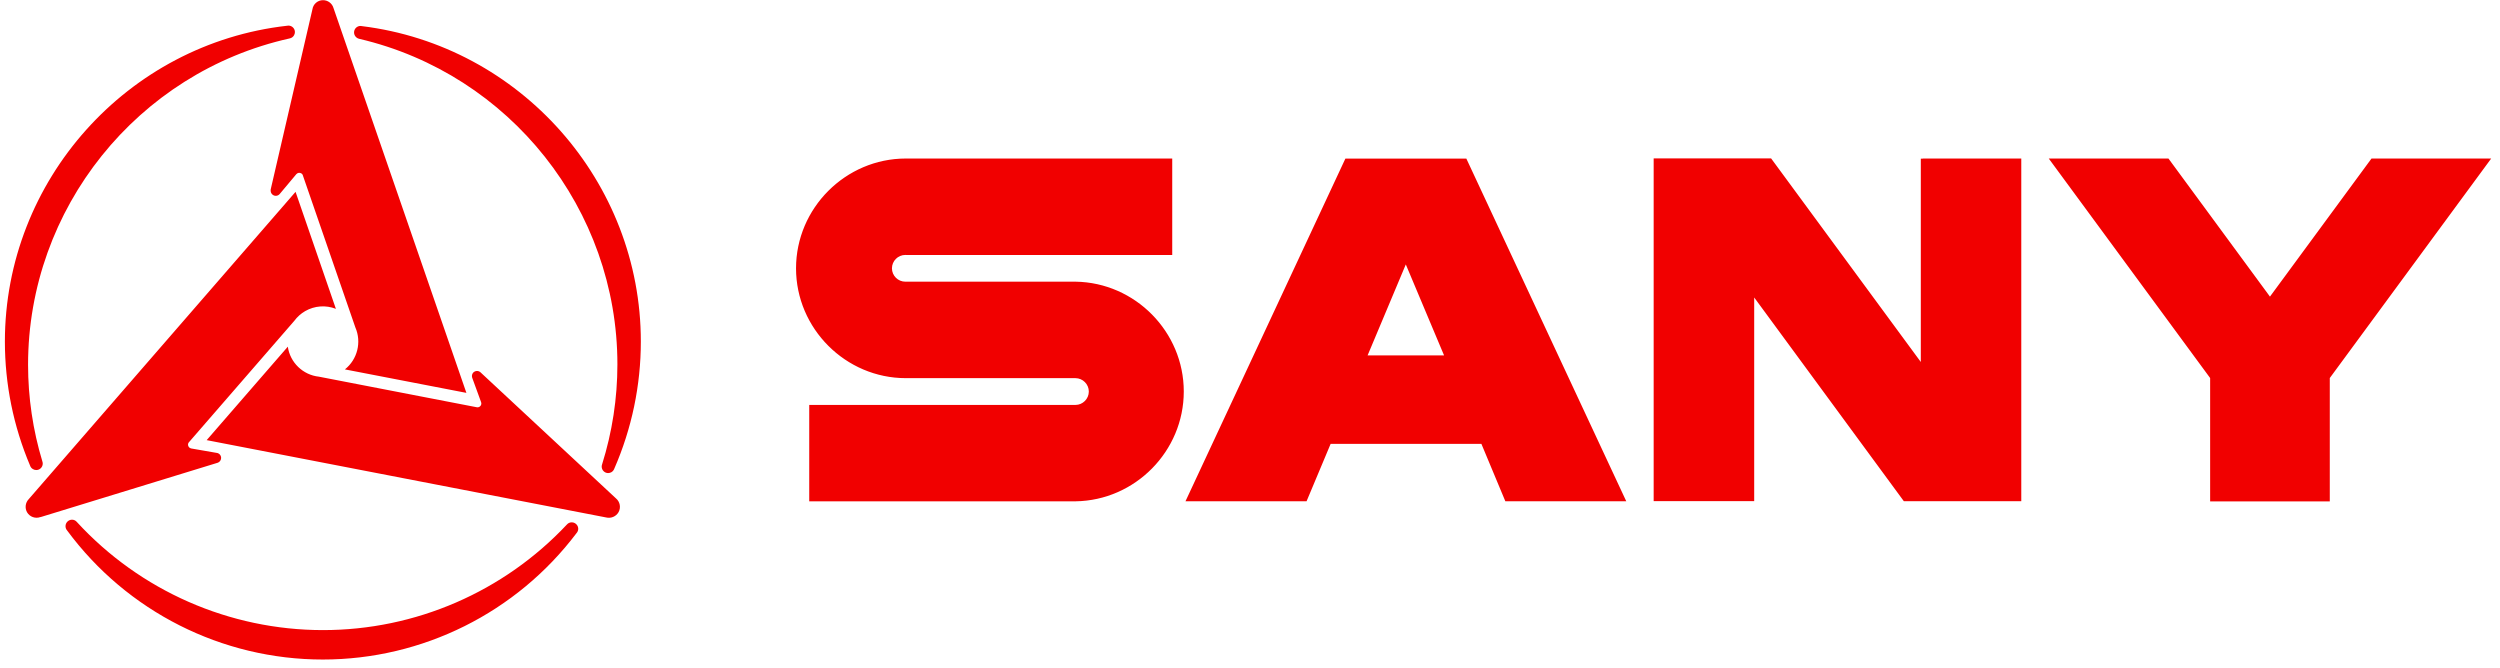 <?xml version="1.0" encoding="UTF-8"?> <svg xmlns="http://www.w3.org/2000/svg" width="176" height="47" viewBox="0 0 176 47" fill="none"><g clip-path="url(#clip0_3693_11298)"><path fill-rule="evenodd" clip-rule="evenodd" d="M40.708 37.233C40.705 37.342 40.663 37.448 40.589 37.53C36.364 43.13 29.743 46.431 22.727 46.431C15.628 46.431 8.939 43.053 4.723 37.342C4.651 37.26 4.612 37.154 4.612 37.044C4.612 36.795 4.818 36.588 5.069 36.586C5.201 36.586 5.326 36.645 5.41 36.747C9.865 41.596 16.159 44.359 22.743 44.359C29.246 44.359 35.465 41.665 39.914 36.922C40.001 36.824 40.126 36.769 40.257 36.773C40.506 36.776 40.71 36.983 40.708 37.233ZM25.154 1.887C25.251 1.831 25.365 1.813 25.474 1.839C36.636 3.213 45.115 12.799 45.115 24.044C45.115 27.124 44.478 30.172 43.246 32.995C43.209 33.097 43.137 33.186 43.044 33.242C42.975 33.282 42.894 33.305 42.814 33.305C42.565 33.305 42.359 33.099 42.359 32.85C42.359 32.797 42.368 32.745 42.386 32.695C43.102 30.415 43.465 28.039 43.465 25.651C43.465 14.754 35.9 5.215 25.289 2.733C25.161 2.705 25.05 2.623 24.984 2.507C24.861 2.29 24.939 2.011 25.154 1.887ZM2.322 33.027C2.226 32.974 2.153 32.885 2.119 32.781C0.947 30.017 0.344 27.047 0.344 24.046C0.344 12.712 8.955 3.079 20.216 1.812C20.247 1.805 20.278 1.802 20.308 1.802C20.558 1.802 20.762 2.008 20.762 2.256C20.762 2.336 20.739 2.417 20.699 2.486C20.635 2.6 20.522 2.68 20.392 2.705C9.669 5.095 1.976 14.69 1.976 25.677C1.976 27.986 2.316 30.283 2.985 32.493C3.001 32.539 3.009 32.588 3.009 32.638C3.009 32.887 2.803 33.091 2.555 33.091C2.473 33.091 2.393 33.069 2.322 33.027ZM43.359 35.082C43.65 35.32 43.729 35.738 43.541 36.065C43.367 36.362 43.015 36.512 42.68 36.43L14.55 30.986L20.262 24.406C20.422 25.524 21.328 26.397 22.451 26.518L33.538 28.665C33.611 28.686 33.69 28.676 33.756 28.637C33.867 28.572 33.915 28.436 33.871 28.316L33.252 26.619C33.209 26.515 33.215 26.397 33.268 26.297C33.366 26.125 33.59 26.066 33.762 26.164C33.781 26.174 33.799 26.186 33.815 26.201L33.839 26.223L43.359 35.082ZM2.856 36.404L2.848 36.399C2.497 36.533 2.097 36.391 1.907 36.068C1.735 35.767 1.783 35.388 2.023 35.139L20.807 13.506L23.647 21.743C22.939 21.463 22.142 21.522 21.482 21.903C21.185 22.076 20.926 22.307 20.721 22.584L13.323 31.108C13.267 31.161 13.236 31.233 13.236 31.311C13.241 31.441 13.338 31.552 13.466 31.573L15.245 31.882C15.427 31.899 15.567 32.054 15.567 32.237C15.567 32.366 15.498 32.485 15.387 32.547C15.369 32.56 15.35 32.572 15.329 32.576C15.319 32.581 15.308 32.584 15.297 32.586L2.856 36.404ZM19.055 13.344L21.995 0.655C22.048 0.287 22.367 0.012 22.738 0.012C23.083 0.011 23.388 0.241 23.481 0.573L32.834 27.658L24.281 26.005C25.165 25.303 25.468 24.084 25.017 23.05L21.331 12.376C21.317 12.3 21.268 12.236 21.201 12.2C21.087 12.137 20.942 12.165 20.858 12.265L19.699 13.648C19.631 13.735 19.526 13.786 19.416 13.786C19.221 13.786 19.06 13.628 19.055 13.435C19.052 13.415 19.052 13.394 19.055 13.373V13.344ZM75.717 19.83C79.917 19.891 83.338 23.364 83.338 27.562C83.338 31.761 79.917 35.232 75.717 35.293H56.97V28.507H75.711C76.227 28.507 76.653 28.081 76.653 27.565C76.653 27.049 76.227 26.622 75.711 26.622H63.772C59.531 26.622 56.041 23.132 56.041 18.891C56.041 14.65 59.531 11.16 63.772 11.16H82.525V17.95H63.772C63.759 17.95 63.746 17.948 63.733 17.948C63.217 17.948 62.793 18.375 62.793 18.889C62.793 19.406 63.217 19.83 63.733 19.83C63.746 19.83 63.759 19.83 63.772 19.83H75.717ZM105.977 35.291L104.291 31.25H93.676L91.981 35.291H83.457L94.715 11.166H103.231L114.49 35.291H105.977ZM96.278 25.022H101.663L98.969 18.616L96.278 25.022ZM135.365 11.161L142.298 11.16V35.285H134.031L123.495 20.943V35.278H116.418V11.153H124.687L135.225 25.484V11.169H135.365V11.161ZM166.954 11.161H175.379L164.017 26.613V35.298H155.594V26.613L144.233 11.161H152.659L159.805 20.882L166.954 11.161Z" fill="#F10000"></path></g><defs><clipPath id="clip0_3693_11298"><rect width="175.31" height="46.642" fill="white" transform="translate(0.344 0.012)"></rect></clipPath></defs></svg> 